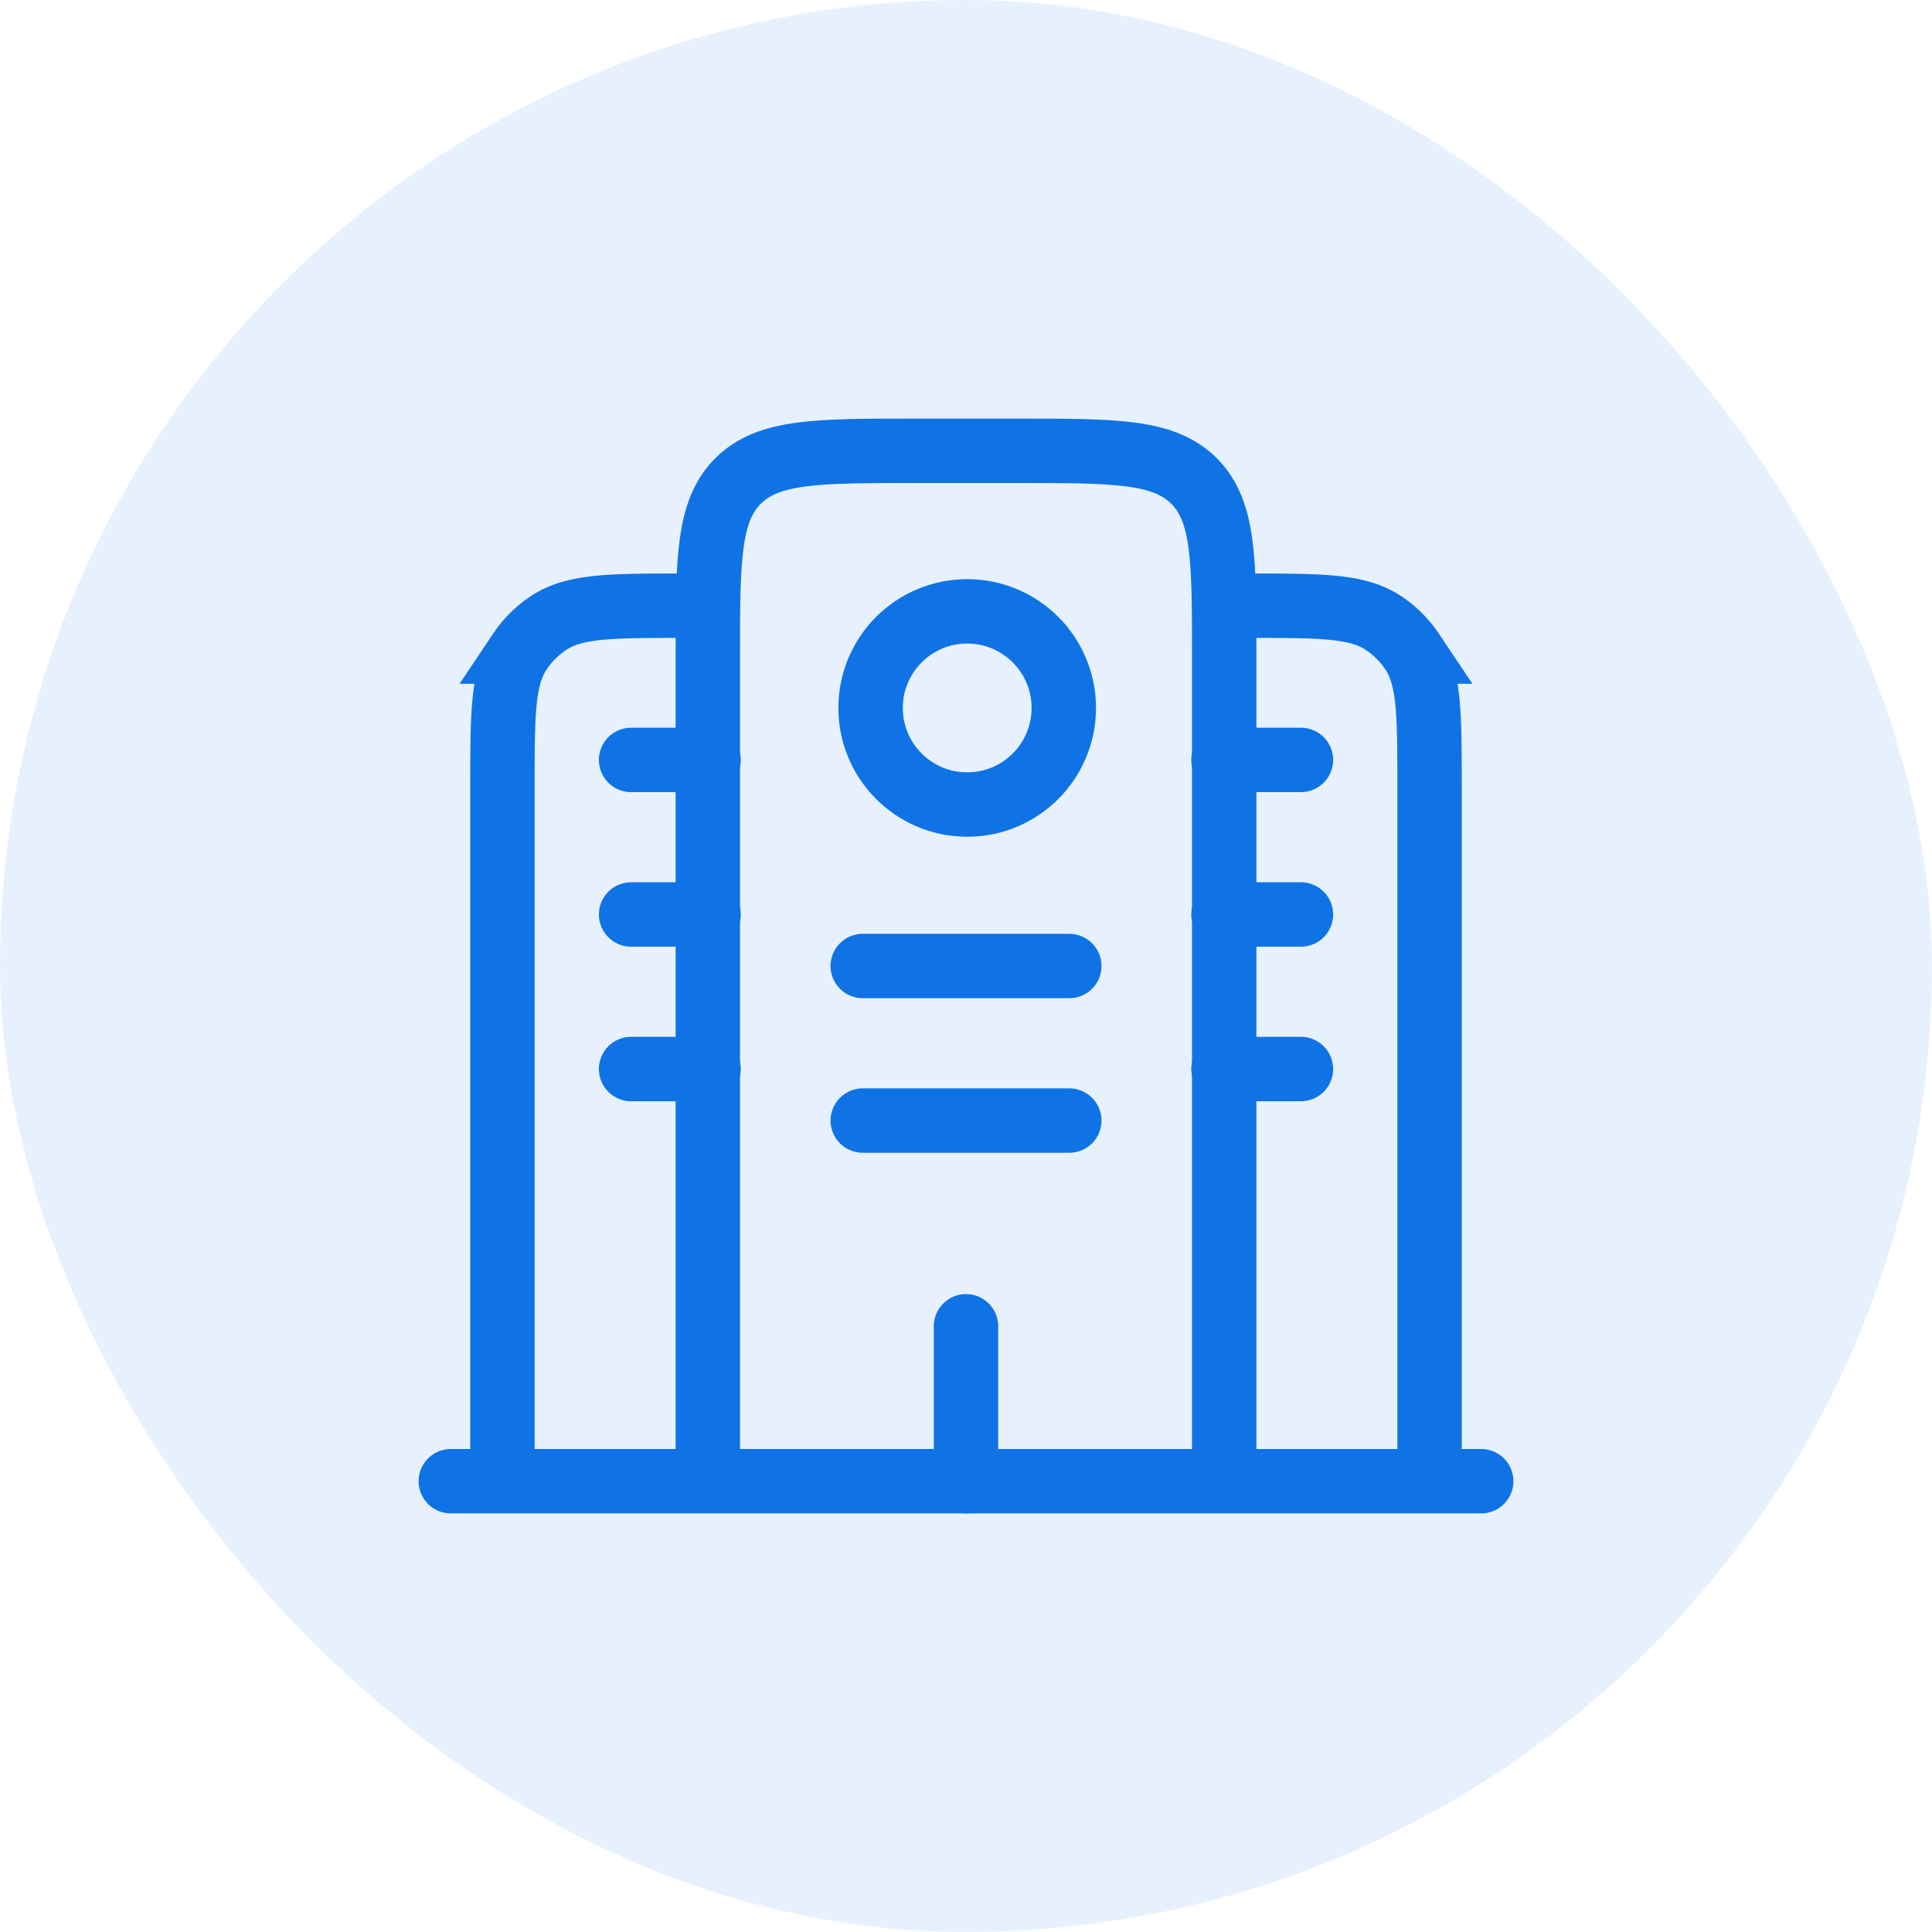<svg xmlns="http://www.w3.org/2000/svg" width="60" height="60" viewBox="0 0 60 60"><g id="societa-europee" transform="translate(310 -10619)"><rect id="Rettangolo_147" data-name="Rettangolo 147" width="60" height="60" rx="30" transform="translate(-310 10619)" fill="#0f73e6" opacity="0.1"></rect><g id="buildings-3-svgrepo-com" transform="translate(-298 10631)"><path id="Tracciato_4167" data-name="Tracciato 4167" d="M34,22H2" transform="translate(0 12)" fill="none" stroke="#0f73e6" stroke-linecap="round" stroke-width="2"></path><path id="Tracciato_4168" data-name="Tracciato 4168" d="M23.037,34V8.4c0-3.017,0-4.525-.939-5.463S19.646,2,16.622,2H13.415c-3.024,0-4.536,0-5.475.937S7,5.383,7,8.4V34" transform="translate(2.982)" fill="none" stroke="#0f73e6" stroke-width="2"></path><path id="Tracciato_4169" data-name="Tracciato 4169" d="M23.113,32.189V10.6c0-2.246,0-3.369-.541-4.176a3.2,3.2,0,0,0-.885-.883C20.878,5,19.752,5,17.5,5" transform="translate(9.283 1.811)" fill="none" stroke="#0f73e6" stroke-width="2"></path><path id="Tracciato_4170" data-name="Tracciato 4170" d="M3,32.189V10.6c0-2.246,0-3.369.541-4.176a3.2,3.2,0,0,1,.885-.883C5.234,5,6.361,5,8.613,5" transform="translate(0.604 1.811)" fill="none" stroke="#0f73e6" stroke-width="2"></path><path id="Tracciato_4171" data-name="Tracciato 4171" d="M12,23.811V19" transform="translate(6 10.189)" fill="none" stroke="#0f73e6" stroke-linecap="round" stroke-width="2"></path><path id="Tracciato_4172" data-name="Tracciato 4172" d="M10,12h6.415" transform="translate(4.793 6)" fill="none" stroke="#0f73e6" stroke-linecap="round" stroke-width="2"></path><path id="Tracciato_4173" data-name="Tracciato 4173" d="M5.5,11H7.906" transform="translate(2.099 5.4)" fill="none" stroke="#0f73e6" stroke-linecap="round" stroke-width="2"></path><path id="Tracciato_4174" data-name="Tracciato 4174" d="M5.5,14H7.906" transform="translate(2.099 7.2)" fill="none" stroke="#0f73e6" stroke-linecap="round" stroke-width="2"></path><path id="Tracciato_4175" data-name="Tracciato 4175" d="M17,11h2.406" transform="translate(8.996 5.4)" fill="none" stroke="#0f73e6" stroke-linecap="round" stroke-width="2"></path><path id="Tracciato_4176" data-name="Tracciato 4176" d="M17,14h2.406" transform="translate(8.996 7.2)" fill="none" stroke="#0f73e6" stroke-linecap="round" stroke-width="2"></path><path id="Tracciato_4177" data-name="Tracciato 4177" d="M5.5,8H7.906" transform="translate(2.099 3.6)" fill="none" stroke="#0f73e6" stroke-linecap="round" stroke-width="2"></path><path id="Tracciato_4178" data-name="Tracciato 4178" d="M17,8h2.406" transform="translate(8.996 3.6)" fill="none" stroke="#0f73e6" stroke-linecap="round" stroke-width="2"></path><path id="Tracciato_4179" data-name="Tracciato 4179" d="M10,15h6.415" transform="translate(4.793 7.8)" fill="none" stroke="#0f73e6" stroke-linecap="round" stroke-width="2"></path><circle id="Ellisse_9" data-name="Ellisse 9" cx="3" cy="3" r="3" transform="translate(15.037 6.986)" fill="none" stroke="#0f73e6" stroke-width="2"></circle></g></g></svg>